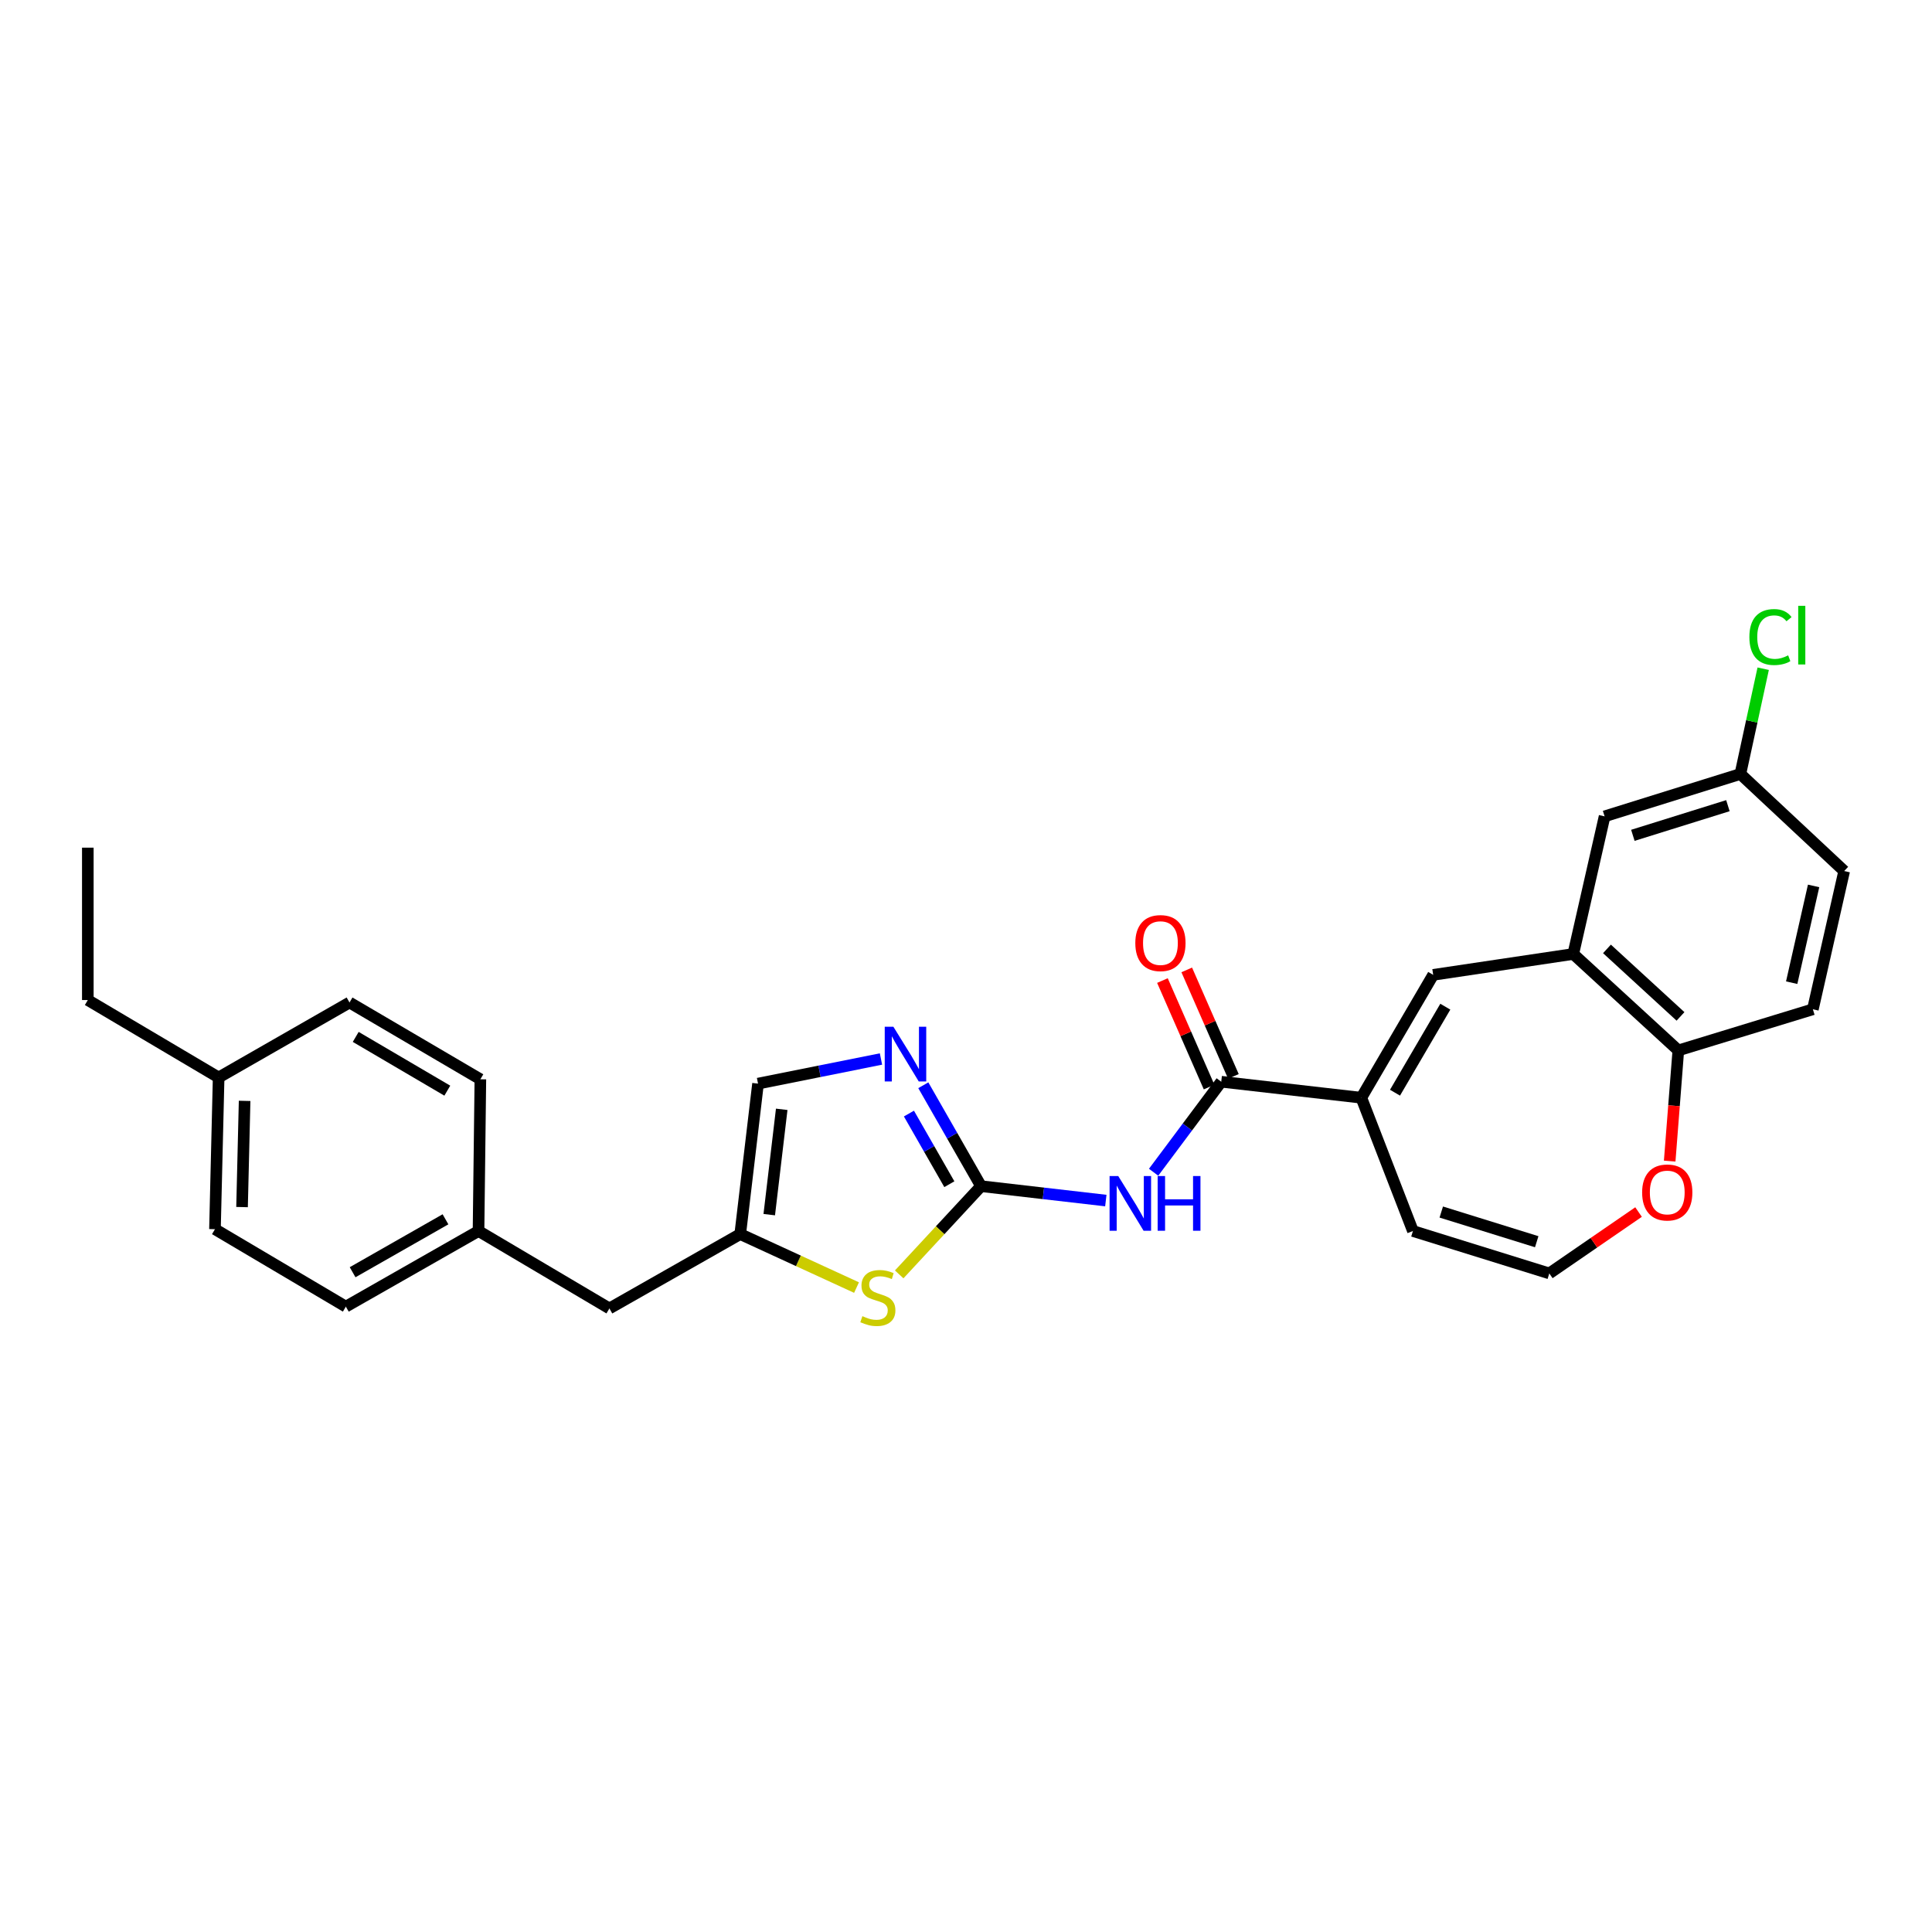 <?xml version='1.0' encoding='iso-8859-1'?>
<svg version='1.1' baseProfile='full'
              xmlns='http://www.w3.org/2000/svg'
                      xmlns:rdkit='http://www.rdkit.org/xml'
                      xmlns:xlink='http://www.w3.org/1999/xlink'
                  xml:space='preserve'
width='1000px' height='1000px' viewBox='0 0 1000 1000'>
<!-- END OF HEADER -->
<rect style='opacity:1.0;fill:#FFFFFF;stroke:none' width='1000' height='1000' x='0' y='0'> </rect>
<path class='bond-0' d='M 507.783,613.96 L 540.077,617.684' style='fill:none;fill-rule:evenodd;stroke:#000000;stroke-width:6px;stroke-linecap:butt;stroke-linejoin:miter;stroke-opacity:1' />
<path class='bond-0' d='M 540.077,617.684 L 572.372,621.409' style='fill:none;fill-rule:evenodd;stroke:#0000FF;stroke-width:6px;stroke-linecap:butt;stroke-linejoin:miter;stroke-opacity:1' />
<path class='bond-2' d='M 507.783,613.96 L 492.843,587.844' style='fill:none;fill-rule:evenodd;stroke:#000000;stroke-width:6px;stroke-linecap:butt;stroke-linejoin:miter;stroke-opacity:1' />
<path class='bond-2' d='M 492.843,587.844 L 477.904,561.727' style='fill:none;fill-rule:evenodd;stroke:#0000FF;stroke-width:6px;stroke-linecap:butt;stroke-linejoin:miter;stroke-opacity:1' />
<path class='bond-2' d='M 491.379,612.945 L 480.921,594.664' style='fill:none;fill-rule:evenodd;stroke:#000000;stroke-width:6px;stroke-linecap:butt;stroke-linejoin:miter;stroke-opacity:1' />
<path class='bond-2' d='M 480.921,594.664 L 470.464,576.382' style='fill:none;fill-rule:evenodd;stroke:#0000FF;stroke-width:6px;stroke-linecap:butt;stroke-linejoin:miter;stroke-opacity:1' />
<path class='bond-5' d='M 507.783,613.96 L 486.602,636.79' style='fill:none;fill-rule:evenodd;stroke:#000000;stroke-width:6px;stroke-linecap:butt;stroke-linejoin:miter;stroke-opacity:1' />
<path class='bond-5' d='M 486.602,636.79 L 465.421,659.621' style='fill:none;fill-rule:evenodd;stroke:#CCCC00;stroke-width:6px;stroke-linecap:butt;stroke-linejoin:miter;stroke-opacity:1' />
<path class='bond-1' d='M 597.106,606.747 L 614.61,583.322' style='fill:none;fill-rule:evenodd;stroke:#0000FF;stroke-width:6px;stroke-linecap:butt;stroke-linejoin:miter;stroke-opacity:1' />
<path class='bond-1' d='M 614.61,583.322 L 632.113,559.898' style='fill:none;fill-rule:evenodd;stroke:#000000;stroke-width:6px;stroke-linecap:butt;stroke-linejoin:miter;stroke-opacity:1' />
<path class='bond-3' d='M 632.113,559.898 L 704.618,568.185' style='fill:none;fill-rule:evenodd;stroke:#000000;stroke-width:6px;stroke-linecap:butt;stroke-linejoin:miter;stroke-opacity:1' />
<path class='bond-14' d='M 638.404,557.142 L 626.329,529.582' style='fill:none;fill-rule:evenodd;stroke:#000000;stroke-width:6px;stroke-linecap:butt;stroke-linejoin:miter;stroke-opacity:1' />
<path class='bond-14' d='M 626.329,529.582 L 614.254,502.022' style='fill:none;fill-rule:evenodd;stroke:#FF0000;stroke-width:6px;stroke-linecap:butt;stroke-linejoin:miter;stroke-opacity:1' />
<path class='bond-14' d='M 625.823,562.654 L 613.748,535.094' style='fill:none;fill-rule:evenodd;stroke:#000000;stroke-width:6px;stroke-linecap:butt;stroke-linejoin:miter;stroke-opacity:1' />
<path class='bond-14' d='M 613.748,535.094 L 601.674,507.534' style='fill:none;fill-rule:evenodd;stroke:#FF0000;stroke-width:6px;stroke-linecap:butt;stroke-linejoin:miter;stroke-opacity:1' />
<path class='bond-8' d='M 455.991,548.139 L 424.174,554.511' style='fill:none;fill-rule:evenodd;stroke:#0000FF;stroke-width:6px;stroke-linecap:butt;stroke-linejoin:miter;stroke-opacity:1' />
<path class='bond-8' d='M 424.174,554.511 L 392.357,560.882' style='fill:none;fill-rule:evenodd;stroke:#000000;stroke-width:6px;stroke-linecap:butt;stroke-linejoin:miter;stroke-opacity:1' />
<path class='bond-4' d='M 704.618,568.185 L 741.816,504.585' style='fill:none;fill-rule:evenodd;stroke:#000000;stroke-width:6px;stroke-linecap:butt;stroke-linejoin:miter;stroke-opacity:1' />
<path class='bond-4' d='M 722.054,565.579 L 748.092,521.059' style='fill:none;fill-rule:evenodd;stroke:#000000;stroke-width:6px;stroke-linecap:butt;stroke-linejoin:miter;stroke-opacity:1' />
<path class='bond-12' d='M 704.618,568.185 L 731.332,637.171' style='fill:none;fill-rule:evenodd;stroke:#000000;stroke-width:6px;stroke-linecap:butt;stroke-linejoin:miter;stroke-opacity:1' />
<path class='bond-6' d='M 741.816,504.585 L 814.321,493.78' style='fill:none;fill-rule:evenodd;stroke:#000000;stroke-width:6px;stroke-linecap:butt;stroke-linejoin:miter;stroke-opacity:1' />
<path class='bond-7' d='M 443.337,666.447 L 413.239,652.607' style='fill:none;fill-rule:evenodd;stroke:#CCCC00;stroke-width:6px;stroke-linecap:butt;stroke-linejoin:miter;stroke-opacity:1' />
<path class='bond-7' d='M 413.239,652.607 L 383.14,638.766' style='fill:none;fill-rule:evenodd;stroke:#000000;stroke-width:6px;stroke-linecap:butt;stroke-linejoin:miter;stroke-opacity:1' />
<path class='bond-9' d='M 814.321,493.78 L 868.695,543.691' style='fill:none;fill-rule:evenodd;stroke:#000000;stroke-width:6px;stroke-linecap:butt;stroke-linejoin:miter;stroke-opacity:1' />
<path class='bond-9' d='M 831.765,491.148 L 869.827,526.086' style='fill:none;fill-rule:evenodd;stroke:#000000;stroke-width:6px;stroke-linecap:butt;stroke-linejoin:miter;stroke-opacity:1' />
<path class='bond-13' d='M 814.321,493.78 L 830.536,422.542' style='fill:none;fill-rule:evenodd;stroke:#000000;stroke-width:6px;stroke-linecap:butt;stroke-linejoin:miter;stroke-opacity:1' />
<path class='bond-16' d='M 383.14,638.766 L 315.427,677.247' style='fill:none;fill-rule:evenodd;stroke:#000000;stroke-width:6px;stroke-linecap:butt;stroke-linejoin:miter;stroke-opacity:1' />
<path class='bond-28' d='M 383.14,638.766 L 392.357,560.882' style='fill:none;fill-rule:evenodd;stroke:#000000;stroke-width:6px;stroke-linecap:butt;stroke-linejoin:miter;stroke-opacity:1' />
<path class='bond-28' d='M 398.162,628.698 L 404.614,574.179' style='fill:none;fill-rule:evenodd;stroke:#000000;stroke-width:6px;stroke-linecap:butt;stroke-linejoin:miter;stroke-opacity:1' />
<path class='bond-15' d='M 868.695,543.691 L 938.338,522.402' style='fill:none;fill-rule:evenodd;stroke:#000000;stroke-width:6px;stroke-linecap:butt;stroke-linejoin:miter;stroke-opacity:1' />
<path class='bond-30' d='M 868.695,543.691 L 866.461,572.335' style='fill:none;fill-rule:evenodd;stroke:#000000;stroke-width:6px;stroke-linecap:butt;stroke-linejoin:miter;stroke-opacity:1' />
<path class='bond-30' d='M 866.461,572.335 L 864.226,600.98' style='fill:none;fill-rule:evenodd;stroke:#FF0000;stroke-width:6px;stroke-linecap:butt;stroke-linejoin:miter;stroke-opacity:1' />
<path class='bond-10' d='M 801.914,659.117 L 731.332,637.171' style='fill:none;fill-rule:evenodd;stroke:#000000;stroke-width:6px;stroke-linecap:butt;stroke-linejoin:miter;stroke-opacity:1' />
<path class='bond-10' d='M 795.404,642.709 L 745.997,627.348' style='fill:none;fill-rule:evenodd;stroke:#000000;stroke-width:6px;stroke-linecap:butt;stroke-linejoin:miter;stroke-opacity:1' />
<path class='bond-11' d='M 801.914,659.117 L 825.013,643.235' style='fill:none;fill-rule:evenodd;stroke:#000000;stroke-width:6px;stroke-linecap:butt;stroke-linejoin:miter;stroke-opacity:1' />
<path class='bond-11' d='M 825.013,643.235 L 848.113,627.353' style='fill:none;fill-rule:evenodd;stroke:#FF0000;stroke-width:6px;stroke-linecap:butt;stroke-linejoin:miter;stroke-opacity:1' />
<path class='bond-17' d='M 830.536,422.542 L 900.812,400.613' style='fill:none;fill-rule:evenodd;stroke:#000000;stroke-width:6px;stroke-linecap:butt;stroke-linejoin:miter;stroke-opacity:1' />
<path class='bond-17' d='M 845.168,432.364 L 894.362,417.013' style='fill:none;fill-rule:evenodd;stroke:#000000;stroke-width:6px;stroke-linecap:butt;stroke-linejoin:miter;stroke-opacity:1' />
<path class='bond-31' d='M 938.338,522.402 L 954.545,450.851' style='fill:none;fill-rule:evenodd;stroke:#000000;stroke-width:6px;stroke-linecap:butt;stroke-linejoin:miter;stroke-opacity:1' />
<path class='bond-31' d='M 927.374,508.635 L 938.719,458.55' style='fill:none;fill-rule:evenodd;stroke:#000000;stroke-width:6px;stroke-linecap:butt;stroke-linejoin:miter;stroke-opacity:1' />
<path class='bond-18' d='M 315.427,677.247 L 247.684,637.171' style='fill:none;fill-rule:evenodd;stroke:#000000;stroke-width:6px;stroke-linecap:butt;stroke-linejoin:miter;stroke-opacity:1' />
<path class='bond-19' d='M 900.812,400.613 L 954.545,450.851' style='fill:none;fill-rule:evenodd;stroke:#000000;stroke-width:6px;stroke-linecap:butt;stroke-linejoin:miter;stroke-opacity:1' />
<path class='bond-20' d='M 900.812,400.613 L 906.719,373.37' style='fill:none;fill-rule:evenodd;stroke:#000000;stroke-width:6px;stroke-linecap:butt;stroke-linejoin:miter;stroke-opacity:1' />
<path class='bond-20' d='M 906.719,373.37 L 912.625,346.127' style='fill:none;fill-rule:evenodd;stroke:#00CC00;stroke-width:6px;stroke-linecap:butt;stroke-linejoin:miter;stroke-opacity:1' />
<path class='bond-22' d='M 247.684,637.171 L 248.638,558.639' style='fill:none;fill-rule:evenodd;stroke:#000000;stroke-width:6px;stroke-linecap:butt;stroke-linejoin:miter;stroke-opacity:1' />
<path class='bond-23' d='M 247.684,637.171 L 179.01,676.308' style='fill:none;fill-rule:evenodd;stroke:#000000;stroke-width:6px;stroke-linecap:butt;stroke-linejoin:miter;stroke-opacity:1' />
<path class='bond-23' d='M 230.583,631.109 L 182.511,658.504' style='fill:none;fill-rule:evenodd;stroke:#000000;stroke-width:6px;stroke-linecap:butt;stroke-linejoin:miter;stroke-opacity:1' />
<path class='bond-21' d='M 113.167,557.7 L 111.267,636.225' style='fill:none;fill-rule:evenodd;stroke:#000000;stroke-width:6px;stroke-linecap:butt;stroke-linejoin:miter;stroke-opacity:1' />
<path class='bond-21' d='M 126.613,569.811 L 125.283,624.779' style='fill:none;fill-rule:evenodd;stroke:#000000;stroke-width:6px;stroke-linecap:butt;stroke-linejoin:miter;stroke-opacity:1' />
<path class='bond-26' d='M 113.167,557.7 L 45.455,517.618' style='fill:none;fill-rule:evenodd;stroke:#000000;stroke-width:6px;stroke-linecap:butt;stroke-linejoin:miter;stroke-opacity:1' />
<path class='bond-29' d='M 113.167,557.7 L 180.91,518.892' style='fill:none;fill-rule:evenodd;stroke:#000000;stroke-width:6px;stroke-linecap:butt;stroke-linejoin:miter;stroke-opacity:1' />
<path class='bond-24' d='M 248.638,558.639 L 180.91,518.892' style='fill:none;fill-rule:evenodd;stroke:#000000;stroke-width:6px;stroke-linecap:butt;stroke-linejoin:miter;stroke-opacity:1' />
<path class='bond-24' d='M 231.527,564.523 L 184.118,536.7' style='fill:none;fill-rule:evenodd;stroke:#000000;stroke-width:6px;stroke-linecap:butt;stroke-linejoin:miter;stroke-opacity:1' />
<path class='bond-25' d='M 179.01,676.308 L 111.267,636.225' style='fill:none;fill-rule:evenodd;stroke:#000000;stroke-width:6px;stroke-linecap:butt;stroke-linejoin:miter;stroke-opacity:1' />
<path class='bond-27' d='M 45.455,517.618 L 45.455,438.749' style='fill:none;fill-rule:evenodd;stroke:#000000;stroke-width:6px;stroke-linecap:butt;stroke-linejoin:miter;stroke-opacity:1' />
<path  class='atom-1' d='M 578.797 608.712
L 588.077 623.712
Q 588.997 625.192, 590.477 627.872
Q 591.957 630.552, 592.037 630.712
L 592.037 608.712
L 595.797 608.712
L 595.797 637.032
L 591.917 637.032
L 581.957 620.632
Q 580.797 618.712, 579.557 616.512
Q 578.357 614.312, 577.997 613.632
L 577.997 637.032
L 574.317 637.032
L 574.317 608.712
L 578.797 608.712
' fill='#0000FF'/>
<path  class='atom-1' d='M 599.197 608.712
L 603.037 608.712
L 603.037 620.752
L 617.517 620.752
L 617.517 608.712
L 621.357 608.712
L 621.357 637.032
L 617.517 637.032
L 617.517 623.952
L 603.037 623.952
L 603.037 637.032
L 599.197 637.032
L 599.197 608.712
' fill='#0000FF'/>
<path  class='atom-3' d='M 462.417 531.439
L 471.697 546.439
Q 472.617 547.919, 474.097 550.599
Q 475.577 553.279, 475.657 553.439
L 475.657 531.439
L 479.417 531.439
L 479.417 559.759
L 475.537 559.759
L 465.577 543.359
Q 464.417 541.439, 463.177 539.239
Q 461.977 537.039, 461.617 536.359
L 461.617 559.759
L 457.937 559.759
L 457.937 531.439
L 462.417 531.439
' fill='#0000FF'/>
<path  class='atom-6' d='M 446.378 681.244
Q 446.698 681.364, 448.018 681.924
Q 449.338 682.484, 450.778 682.844
Q 452.258 683.164, 453.698 683.164
Q 456.378 683.164, 457.938 681.884
Q 459.498 680.564, 459.498 678.284
Q 459.498 676.724, 458.698 675.764
Q 457.938 674.804, 456.738 674.284
Q 455.538 673.764, 453.538 673.164
Q 451.018 672.404, 449.498 671.684
Q 448.018 670.964, 446.938 669.444
Q 445.898 667.924, 445.898 665.364
Q 445.898 661.804, 448.298 659.604
Q 450.738 657.404, 455.538 657.404
Q 458.818 657.404, 462.538 658.964
L 461.618 662.044
Q 458.218 660.644, 455.658 660.644
Q 452.898 660.644, 451.378 661.804
Q 449.858 662.924, 449.898 664.884
Q 449.898 666.404, 450.658 667.324
Q 451.458 668.244, 452.578 668.764
Q 453.738 669.284, 455.658 669.884
Q 458.218 670.684, 459.738 671.484
Q 461.258 672.284, 462.338 673.924
Q 463.458 675.524, 463.458 678.284
Q 463.458 682.204, 460.818 684.324
Q 458.218 686.404, 453.858 686.404
Q 451.338 686.404, 449.418 685.844
Q 447.538 685.324, 445.298 684.404
L 446.378 681.244
' fill='#CCCC00'/>
<path  class='atom-12' d='M 849.965 617.222
Q 849.965 610.422, 853.325 606.622
Q 856.685 602.822, 862.965 602.822
Q 869.245 602.822, 872.605 606.622
Q 875.965 610.422, 875.965 617.222
Q 875.965 624.102, 872.565 628.022
Q 869.165 631.902, 862.965 631.902
Q 856.725 631.902, 853.325 628.022
Q 849.965 624.142, 849.965 617.222
M 862.965 628.702
Q 867.285 628.702, 869.605 625.822
Q 871.965 622.902, 871.965 617.222
Q 871.965 611.662, 869.605 608.862
Q 867.285 606.022, 862.965 606.022
Q 858.645 606.022, 856.285 608.822
Q 853.965 611.622, 853.965 617.222
Q 853.965 622.942, 856.285 625.822
Q 858.645 628.702, 862.965 628.702
' fill='#FF0000'/>
<path  class='atom-15' d='M 587.638 488.137
Q 587.638 481.337, 590.998 477.537
Q 594.358 473.737, 600.638 473.737
Q 606.918 473.737, 610.278 477.537
Q 613.638 481.337, 613.638 488.137
Q 613.638 495.017, 610.238 498.937
Q 606.838 502.817, 600.638 502.817
Q 594.398 502.817, 590.998 498.937
Q 587.638 495.057, 587.638 488.137
M 600.638 499.617
Q 604.958 499.617, 607.278 496.737
Q 609.638 493.817, 609.638 488.137
Q 609.638 482.577, 607.278 479.777
Q 604.958 476.937, 600.638 476.937
Q 596.318 476.937, 593.958 479.737
Q 591.638 482.537, 591.638 488.137
Q 591.638 493.857, 593.958 496.737
Q 596.318 499.617, 600.638 499.617
' fill='#FF0000'/>
<path  class='atom-21' d='M 905.473 329.729
Q 905.473 322.689, 908.753 319.009
Q 912.073 315.289, 918.353 315.289
Q 924.193 315.289, 927.313 319.409
L 924.673 321.569
Q 922.393 318.569, 918.353 318.569
Q 914.073 318.569, 911.793 321.449
Q 909.553 324.289, 909.553 329.729
Q 909.553 335.329, 911.873 338.209
Q 914.233 341.089, 918.793 341.089
Q 921.913 341.089, 925.553 339.209
L 926.673 342.209
Q 925.193 343.169, 922.953 343.729
Q 920.713 344.289, 918.233 344.289
Q 912.073 344.289, 908.753 340.529
Q 905.473 336.769, 905.473 329.729
' fill='#00CC00'/>
<path  class='atom-21' d='M 930.753 313.569
L 934.433 313.569
L 934.433 343.929
L 930.753 343.929
L 930.753 313.569
' fill='#00CC00'/>
</svg>
